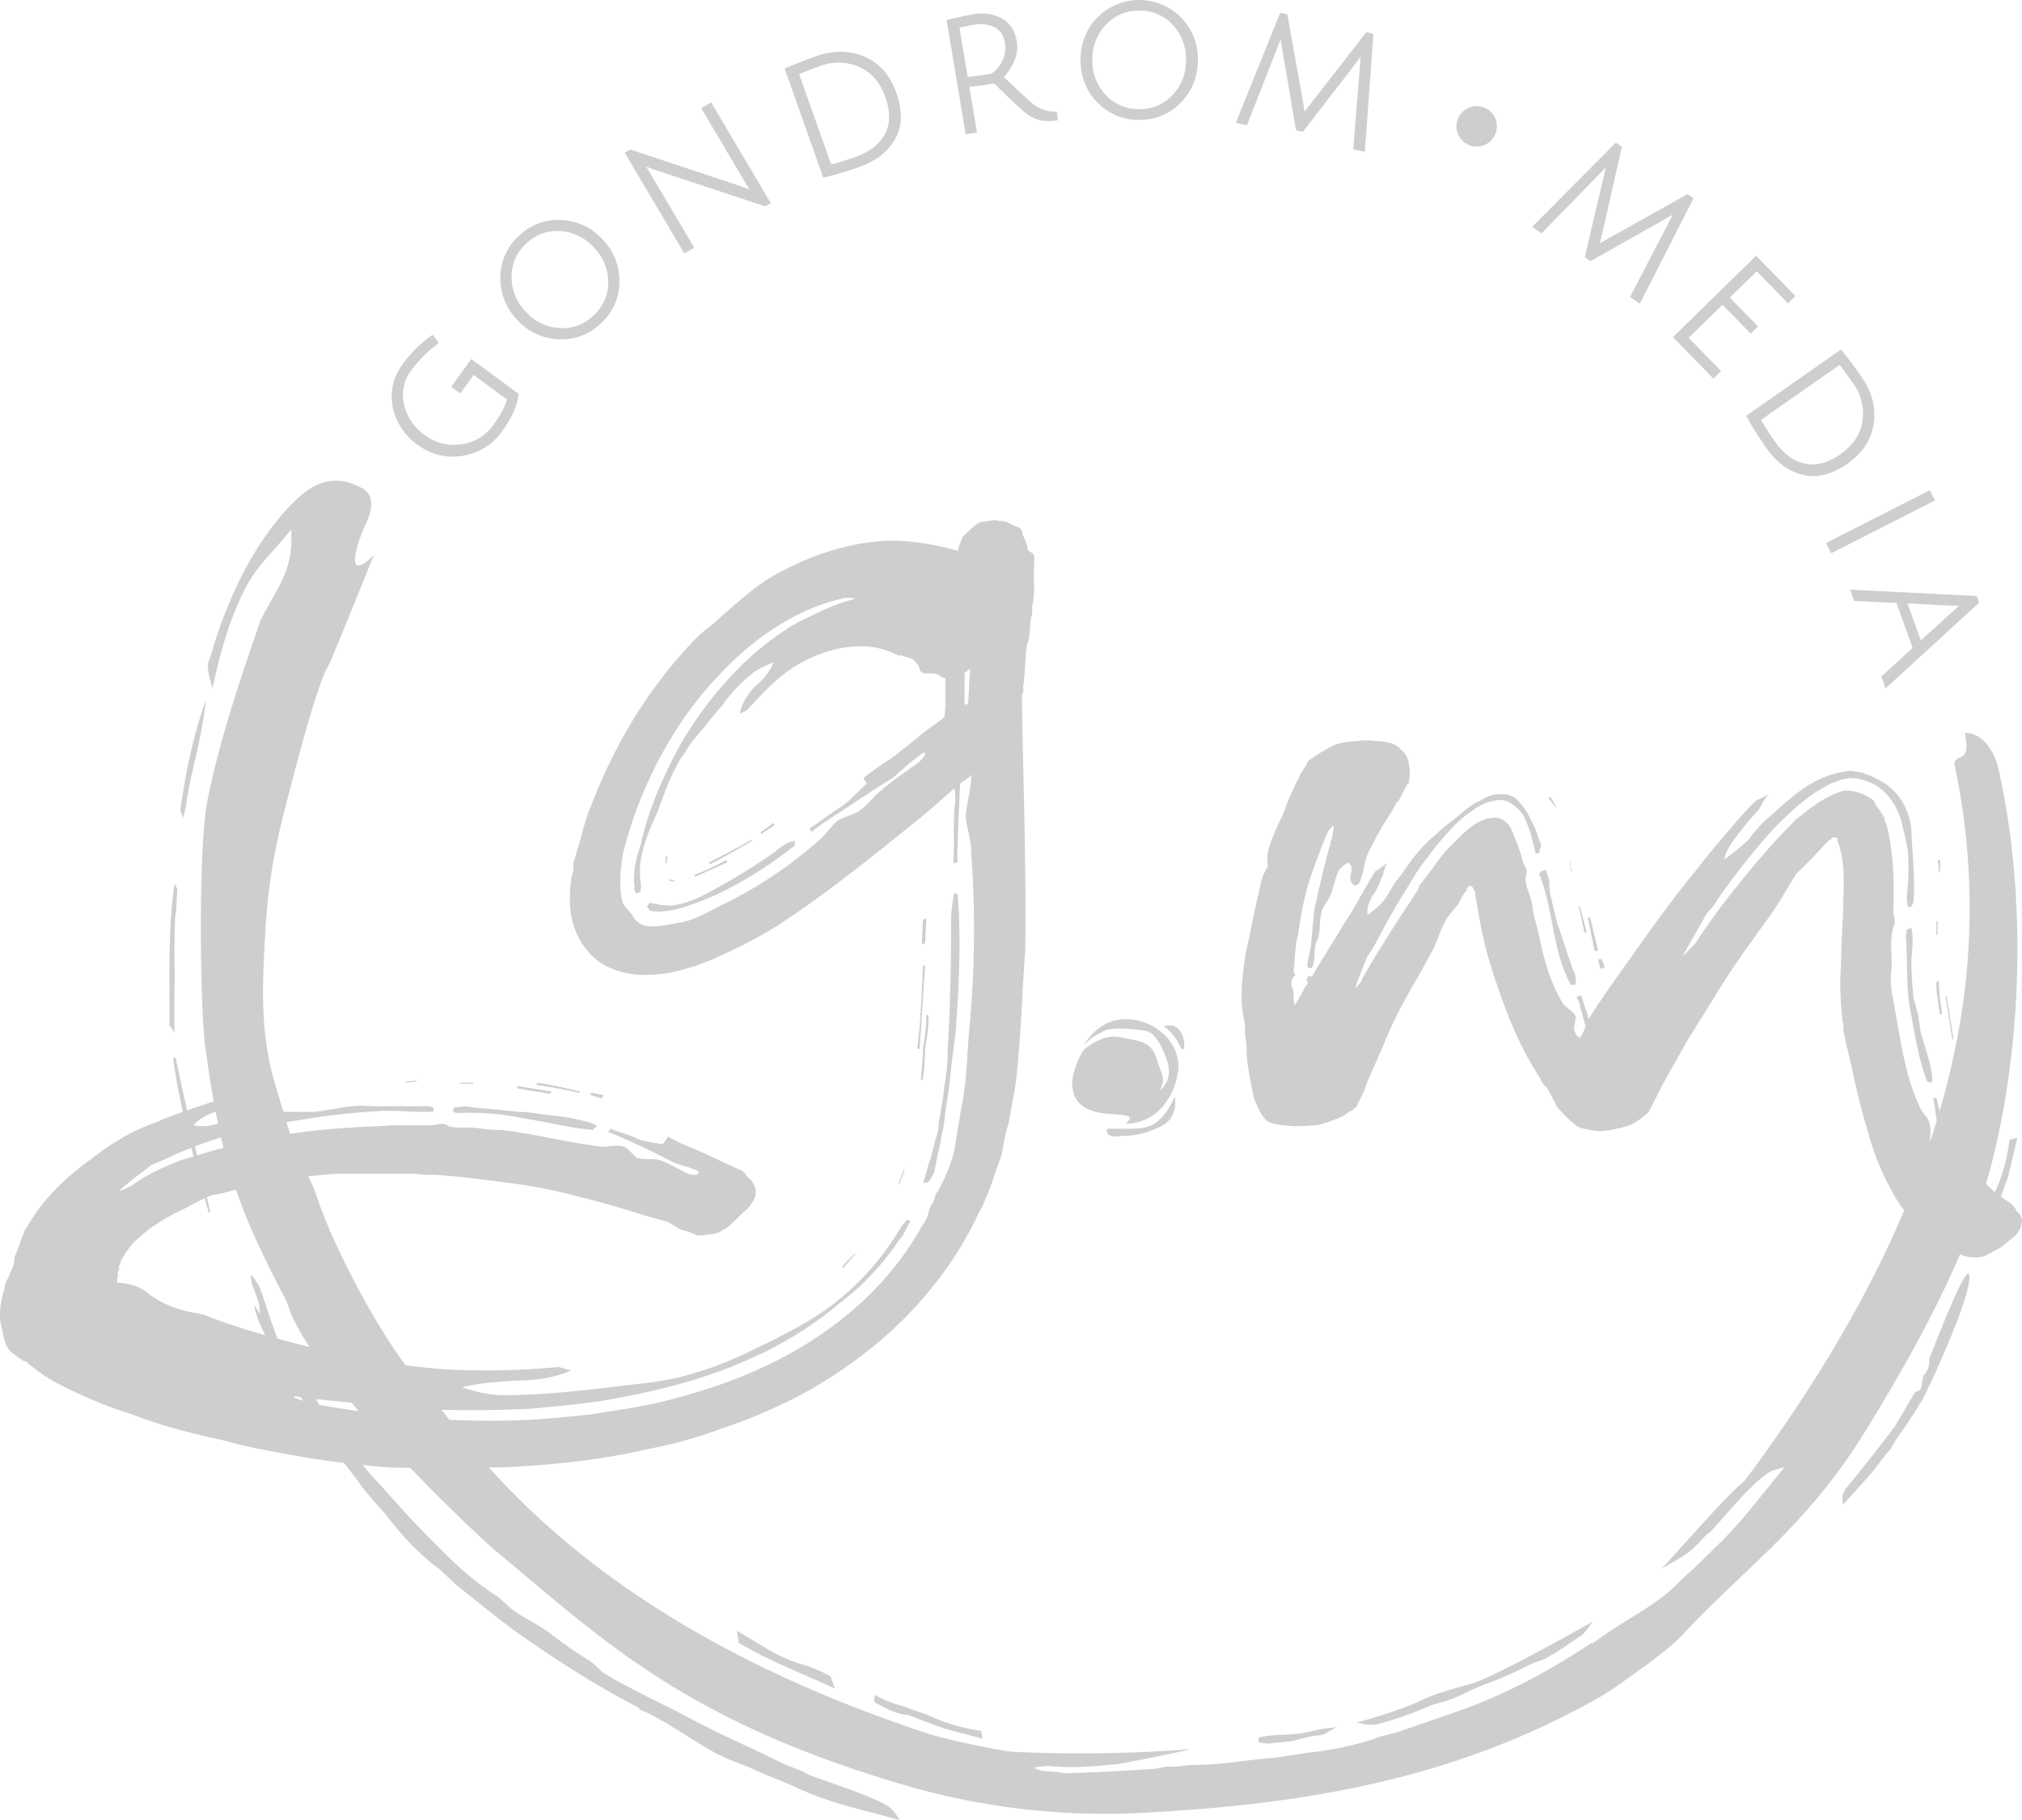 <svg xmlns="http://www.w3.org/2000/svg" xmlns:xlink="http://www.w3.org/1999/xlink" width="881.3" height="793.171" viewBox="0 0 881.3 793.171"><defs><clipPath id="a"><rect width="881.3" height="793.171" fill="#080808"></rect></clipPath></defs><g opacity="0.2" style="isolation:isolate"><g transform="translate(0 0)" clip-path="url(#a)"><path d="M15.45,92.639c2.419-14.849,6.641-27.073,8.357-43.558C18.77,62.593,15.145,79.357,12.633,97.122l1.405,3.264c.5-3.557,1.306-4.838,1.412-7.748" transform="translate(65.92 256.108)" fill="#080808"></path><path d="M11.895,123.571l2.214,3.184c-.286-9.259-.106-16.957.081-24.661-.286-9.259-.1-16.963.087-24.655,1.057-6.89.479-6.989,1.132-13.126l-1.343-2.369c-2.767,19.916-2.089,36.973-2.17,61.627" transform="translate(61.97 323.228)" fill="#080808"></path><path d="M73.3,123.554a45.981,45.981,0,0,1-11.758-4.769l-.274,3.1c4.95,2.736,9.893,5.484,14.675,5.634l15.645,5.926,16.982,4.427-.7-3.389a81.53,81.53,0,0,1-23.343-6.952Z" transform="translate(319.727 619.829)" fill="#080808"></path><path d="M65.005,122.257,51.655,114.3l.8,5.26c13.593,8.1,28.64,13.692,41.947,19.966l-1.977-5.366a58.318,58.318,0,0,0-12.853-5.366,67.345,67.345,0,0,1-14.569-6.535" transform="translate(269.54 596.415)" fill="#080808"></path><path d="M167.1,126.3c.062,3.351-.815,5.814-2.63,7.368l-.839,4.465c.025,1.343-.883,2.456-2.717,2.674l-8.935,15.166c-7.194,9.588-14.4,18.5-21.614,27.409-.883,1.791-1.785,2.9-.8,6.485L140.4,177.834c3.613-3.787,6.293-8.469,9.905-12.256,2.668-5.354,6.286-9.141,8.96-13.823,1.8-2.226,2.686-4.682,4.483-6.915l1.778-3.563c.9-1.119.883-2.456,1.778-3.575,0,0,15.937-33.994,17.106-45.187,1.53-14.693-13.792,24.63-17.311,33.783" transform="translate(673.844 465.78)" fill="#080808"></path><path d="M105.629,158a157.64,157.64,0,0,0,21.44-7.636c2.587-1.076,6.318-1.673,10.167-3.227s10.235-4.912,14.917-6.572a146,146,0,0,0,16.64-7.263c3.557-1.984,6.772-2.549,8.649-3.575,6.075-3.32,9.719-6.075,14.911-9.539,2.6-1.735,4.073-4.116,5.578-6.535-5.59,3.4-43.471,24.474-52.891,27.111-3.756,1.051-16.447,4.4-21.857,7.288-4.353,2.077-13.742,5.758-28.106,9.576,3.233.479,5.416,1.729,10.552.373" transform="translate(496.119 593.065)" fill="#080808"></path><path d="M96.083,127.734c8.04-.473,7.232-.8,14.793-2.6,8.158-1.107,4.384-.386,11.1-3.861.162-.081.255-.137.423-.224-9.451,1.1-6.641.914-15.309,2.692-9.451,1.107-10.222.075-18.89,1.853l.149,1.853.012.118a15.352,15.352,0,0,0,7.723.168" transform="translate(460.224 631.648)" fill="#080808"></path><path d="M60,67.385c.591.044,1.175.062,1.753.062a24.4,24.4,0,0,0,16.826-6.678A24.447,24.447,0,0,0,86.965,42.91a25.736,25.736,0,0,0-7.02-18.66,25.719,25.719,0,0,0-17.9-8.78,24.527,24.527,0,0,0-18.586,6.622,24.43,24.43,0,0,0-8.376,17.846,25.727,25.727,0,0,0,7.02,18.66A25.689,25.689,0,0,0,60,67.385M46.6,25.494A19.1,19.1,0,0,1,59.78,20.208c.585,0,1.181.025,1.778.075A21.689,21.689,0,0,1,76.121,27.72,21.525,21.525,0,0,1,82.09,42.9a19.168,19.168,0,0,1-6.641,14.364,19.226,19.226,0,0,1-14.961,5.248,21.469,21.469,0,0,1-14.563-7.375,21.685,21.685,0,0,1-5.969-15.234A19.211,19.211,0,0,1,46.6,25.494" transform="translate(183.011 80.437)" fill="#080808"></path><path d="M69.774,73.023l4.309-2.537L55.653,39.365c-1.032-1.753-1.872-3.14-2.525-4.179l4.054,1.474L105.068,52.5l2.375-1.418L81.452,7.174l-4.3,2.556L95.685,41.044c.982,1.66,1.816,3.022,2.481,4.085l-.143-.056c-1.523-.616-3.146-1.194-4.807-1.735L46.494,27.818l-.323-.112-2.382,1.418L69.4,72.377Z" transform="translate(228.494 37.434)" fill="#080808"></path><path d="M71.851,58.543l.665-.174c5.31-1.343,10.421-2.885,15.191-4.577C94.8,51.28,99.988,47.214,103.128,41.7c3.159-5.553,3.364-12.293.616-20.041S96.294,8.562,89.778,5.776C83.267,3.009,76.266,2.91,68.984,5.5c-5.173,1.834-9.663,3.588-13.344,5.211l-.64.28,16.621,46.9ZM70.52,9.849a22.323,22.323,0,0,1,16.926.386c5.329,2.332,9.178,6.753,11.441,13.133s2.183,11.839-.224,16.217c-2.419,4.4-6.641,7.7-12.529,9.787-4.384,1.555-8.034,2.686-10.869,3.37L61.318,13.375c2.238-.964,5.329-2.145,9.2-3.526" transform="translate(286.994 18.922)" fill="#080808"></path><path d="M79.6,52.744,76.275,32.9c3.6-.379,7.238-.877,10.826-1.474,6.964,6.89,11.541,11.186,13.611,12.778a17.393,17.393,0,0,0,6.131,3.2,19.209,19.209,0,0,0,7.306.112l.734-.112-.5-3.762-.7.031a15.027,15.027,0,0,1-9.607-3.289c-1.617-1.287-5.907-5.236-12.753-11.74a25.539,25.539,0,0,0,4.359-6.672,15.188,15.188,0,0,0,1.237-9.01C96.154,8.347,93.947,5,90.371,3.036A18.726,18.726,0,0,0,77.917,1.3c-2.991.5-6.653,1.293-10.894,2.363l-.672.168,8.314,49.745ZM78.215,5.853a14.175,14.175,0,0,1,9.1,1.094c2.45,1.293,3.9,3.495,4.44,6.716A12.954,12.954,0,0,1,90,22.76c-1.691,2.761-3.407,4.3-5.111,4.577h-.006c-2.8.473-5.932.889-9.321,1.237L71.972,7.147c2.438-.578,4.489-1,6.243-1.293" transform="translate(346.224 4.954)" fill="#080808"></path><path d="M100.94,52.24h.41a24.348,24.348,0,0,0,17.9-7.337,25.693,25.693,0,0,0,7.6-18.424,25.718,25.718,0,0,0-7.089-18.636,25.636,25.636,0,0,0-36.413-.5,25.75,25.75,0,0,0-7.6,18.43,25.759,25.759,0,0,0,7.089,18.636A24.5,24.5,0,0,0,100.94,52.24M86.931,10.629a19.2,19.2,0,0,1,14.364-5.994h.33a19.1,19.1,0,0,1,14.488,6.4A21.735,21.735,0,0,1,121.69,26.4,21.566,21.566,0,0,1,115.7,41.576a19.1,19.1,0,0,1-14.326,5.969h-.33a19.3,19.3,0,0,1-14.532-6.367A21.521,21.521,0,0,1,80.9,25.844a21.4,21.4,0,0,1,6.032-15.216" transform="translate(395.225 -0.002)" fill="#080808"></path><path d="M105.437,14.288c.205-.479.435-1.07.69-1.778.106.715.224,1.387.348,2.015l6.3,37.1.081.5,2.966.672,23.716-30.711,1.5-2.027c-.062.6-.124,1.287-.186,2.046l-3.041,38.3,5.049,1.144,3.706-51.479-3.1-.7-24.947,32.11q-1.147,1.427-1.94,2.518c-.112-.74-.267-1.741-.485-3.1L109.062,1.6,105.953.894,86.963,48.015l-.336.827,4.831,1.088Z" transform="translate(452.026 4.665)" fill="#080808"></path><path d="M107.348,24.267a8.443,8.443,0,0,0,6.7.2,8.607,8.607,0,0,0,4.856-4.682,8.485,8.485,0,0,0,.224-6.709,8.384,8.384,0,0,0-4.6-4.838,8.552,8.552,0,0,0-6.74-.2,8.386,8.386,0,0,0-4.887,4.614,8.422,8.422,0,0,0-.211,6.728,8.51,8.51,0,0,0,4.657,4.887" transform="translate(532.716 38.828)" fill="#080808"></path><path d="M138.182,22.136c.367-.361.8-.808,1.312-1.356-.18.69-.33,1.349-.46,1.977L130.41,59.394l-.118.5,2.469,1.76,33.789-19.065,2.164-1.281c-.286.535-.609,1.138-.958,1.816l-17.7,34.1,4.2,3.01,23.144-45.4.292-.578-2.574-1.847-35.48,19.867c-1.069.578-2,1.1-2.767,1.567.186-.728.435-1.71.765-3.053l8.705-38.44.112-.485L143.853,10,108.031,46.019l-.628.634,4.023,2.879Z" transform="translate(560.437 52.17)" fill="#080808"></path><path d="M134.9,71.441l3.358-3.283L124.122,53.67l14.749-14.407,12.293,12.579,3.19-3.122L142.067,36.135l11.715-11.447,13.624,13.941,3.246-3.171L153.54,17.928,117.264,53.378Z" transform="translate(611.89 93.551)" fill="#080808"></path><path d="M122.738,54.027c2.7,4.726,5.54,9.234,8.457,13.406,4.322,6.175,9.632,10.092,15.775,11.634a18.759,18.759,0,0,0,4.664.585c4.788,0,9.756-1.785,14.824-5.335,6.734-4.713,10.627-10.664,11.566-17.7.939-7.008-.833-13.773-5.267-20.109-3.115-4.446-6-8.3-8.581-11.466l-.441-.547L122.4,53.43Zm40.374-22.808c1.486,1.841,3.408,4.446,5.857,7.934a22.4,22.4,0,0,1,4.147,16.416c-.833,5.752-4.067,10.645-9.613,14.532s-10.832,5.267-15.682,4.11c-4.9-1.163-9.2-4.353-12.778-9.464-2.655-3.793-4.719-7.014-6.15-9.582Z" transform="translate(638.671 127.827)" fill="#080808"></path><path d="M127.994,57.344l2.263,4.458,45.212-22.994-2.263-4.446L128.666,57Z" transform="translate(667.883 179.305)" fill="#080808"></path><path d="M131.439,46.23l18.443.871,7.045,19.593L143.284,79.179l1.859,5.173,40.405-37.066.373-.336-1.032-2.867-55.2-2.755Zm41.841,2.015c1.138.037,2.469.05,3.973.037-.8.7-1.822,1.61-3.072,2.736l-13.674,12.43-5.8-16.123Z" transform="translate(676.706 215.663)" fill="#080808"></path><path d="M38.692,71.379A25.356,25.356,0,0,0,54.02,76.614a27.021,27.021,0,0,0,4.2-.336A25.784,25.784,0,0,0,75.485,65.646c4.353-5.895,6.765-11.286,7.169-16.03l.031-.423L66.1,36.955l-.473-.348-1.461-1.076-.012.012-2.015-1.455-8.73,12.094,3.967,2.86,5.8-8.028L77.686,51.723c-.883,3.2-2.96,7.039-6.187,11.416a20.112,20.112,0,0,1-13.748,8.077,20.894,20.894,0,0,1-15.987-4.06A22.126,22.126,0,0,1,32.8,53.67a17.56,17.56,0,0,1,3.109-14.581A54.775,54.775,0,0,1,47.379,27.566l.6-.448-2.655-3.662-.609.435A55.242,55.242,0,0,0,32.462,35.973c-4.315,5.851-5.851,12.194-4.564,18.853A26.333,26.333,0,0,0,38.692,71.379" transform="translate(143.273 122.395)" fill="#080808"></path><path d="M65.411,85.883a14.307,14.307,0,0,1,.982-4.409q-.737,2.211-1.474,4.409l-1.959,4.9h.491Z" transform="translate(328.535 425.137)" fill="#080808"></path><path d="M64.616,75.643l1.467-.491.491-10.776-1.467.491Z" transform="translate(337.172 335.92)" fill="#080808"></path><path d="M67.851,58.861c-6.367,3.917-12.741,6.859-18.126,9.8v.976C55.607,66.7,61.483,63.27,68.342,59.352Z" transform="translate(259.469 307.141)" fill="#080808"></path><path d="M78.417,62.564C76.95,68.44,76.95,73.831,76.95,79.222c0,17.143-.491,34.784-1.474,52.418a79.575,79.575,0,0,1-1.467,15.191c-.491,5.391-1.474,10.782-2.45,16.167a19.731,19.731,0,0,1-1.467,7.35c-.5,2.45-1.474,5.391-1.959,7.841-1.474,3.432-1.965,7.35-3.439,10.776h1.965c0-.485.491-.485.976-.976.5-.982,1.474-2.45,1.959-3.432l1.474-7.835c.491-2.45,1.467-4.9,1.467-7.35l.982-3.924.491-3.426.982-7.841c.976-4.9,1.467-10.291,1.959-15.191l1.959-15.185c1.467-20.091,2.45-40.175.976-59.774.491-.485-.491-.976-1.467-1.467" transform="translate(337.578 326.463)" fill="#080808"></path><path d="M65.514,85.36c0,4.409-.491,9.309-.976,14.208l.976-.491A128.754,128.754,0,0,0,66.5,85.36a73.483,73.483,0,0,0,1.467-14.208h-.982A73.487,73.487,0,0,1,65.514,85.36" transform="translate(336.764 371.276)" fill="#080808"></path><path d="M65.283,103.943c.976-12.25,1.467-24.5,2.45-36.258h-.982c-.491,12.25-.976,24.008-2.45,36.258Z" transform="translate(335.527 353.185)" fill="#080808"></path><path d="M47.633,60.043h-.982v2.941h.491a7.259,7.259,0,0,1,.491-2.941" transform="translate(243.428 313.309)" fill="#080808"></path><path d="M37.59,76.856c6.367.982,12.25,1.959,18.623,3.432L56.7,79.8c-5.882-1.474-12.25-2.941-18.617-3.917Z" transform="translate(196.147 395.947)" fill="#080808"></path><path d="M59.022,94.145l.491.491c1.959-2.45,3.917-4.409,5.876-6.859a39.038,39.038,0,0,0-6.367,6.367" transform="translate(307.981 458.032)" fill="#080808"></path><path d="M28.451,76.7l4.409-.491.491-.491-4.9.491Z" transform="translate(148.457 395.122)" fill="#080808"></path><path d="M58.74,57.679,53.349,61.6v.982l5.882-3.917Z" transform="translate(278.377 300.972)" fill="#080808"></path><path d="M62.423,60.279A110.97,110.97,0,0,1,48.7,66.646v.982c4.415-1.959,8.823-3.924,14.215-6.367Z" transform="translate(254.12 314.54)" fill="#080808"></path><path d="M49.338,62.109a2.937,2.937,0,0,1-1.959-.491l-.491.491a4.408,4.408,0,0,0,2.45.491Z" transform="translate(244.665 321.527)" fill="#080808"></path><path d="M73.134,80.988a62.766,62.766,0,0,1-8.326,3.917,35.535,35.535,0,0,1-6.859,1.959c-2.45.491-4.415,0-6.859,0-.982-.485-2.45-.485-4.415-.976-.976.976-.976,1.467-.976,1.467-.491.491-.491.491,0,.491.491.491.491.976.976,1.467,4.415.982,9.8,0,14.7-1.467A136.629,136.629,0,0,0,77.543,81.48,179.169,179.169,0,0,0,109.883,60.9V58.939c-3.924.491-6.367,2.941-8.823,4.9A284.472,284.472,0,0,1,73.134,80.988" transform="translate(236.544 307.548)" fill="#080808"></path><path d="M47.249,77.566l-5.391-.976-.485.976,4.9,1.474Z" transform="translate(215.887 399.649)" fill="#080808"></path><path d="M73.9,81.452c-4.409-.491-8.817-1.467-13.226-1.467l-14.7-1.474a48.177,48.177,0,0,1-8.332-.976c-1.467,0-3.426.491-5.385.491l-.5,1.467c0,.491,0,.491.5.491a1.786,1.786,0,0,0,1.467.491,115.055,115.055,0,0,1,29.393,2.45c9.8,1.467,18.623,3.917,29.4,4.894a13.841,13.841,0,0,1,1.959-1.467c-1.959-1.959-4.9-1.959-7.835-2.941A100.2,100.2,0,0,0,73.9,81.452" transform="translate(165.721 404.583)" fill="#080808"></path><path d="M38.115,75.88H32.724l-.491.491h5.882Z" transform="translate(168.19 395.947)" fill="#080808"></path><path d="M51.436,78.566c-5.391-.982-9.793-1.474-15.185-2.45v.976c4.409.982,9.793,1.474,14.208,2.45Z" transform="translate(189.16 397.179)" fill="#080808"></path><path d="M139.337,88.935l.5-.4-2.972-18.723h-.491Z" transform="translate(711.595 364.266)" fill="#080808"></path><path d="M135.734,64.572v6.106l.5-.41v-5.7Z" transform="translate(708.27 336.942)" fill="#080808"></path><path d="M136.8,65.544c0-1.629.491-3.662,0-5.292l-.989.4a16.346,16.346,0,0,1,.5,4.887Z" transform="translate(708.687 314.399)" fill="#080808"></path><path d="M135.569,100.846c1.977,10.583,3.457,21.16,7.418,31.339a9.256,9.256,0,0,1,1.977.4c.5-3.252-.485-6.106-.982-8.954L140.021,110.2l-.995-6.914-.989-3.662a10.837,10.837,0,0,0-.982-3.258c-.5-5.292-.995-10.583-.995-16.279,0-2.848.5-6.106.5-8.954a25.347,25.347,0,0,0-.5-6.106,4.428,4.428,0,0,1-1.486.41c0,.4-.491.4-.989.815.5.4.5,1.219,0,2.033.989,10.987,0,22.385,1.984,32.558" transform="translate(697.056 339.331)" fill="#080808"></path><path d="M136.231,76.086l.989,7.325.989-.4-.989-6.921c0-2.437-.5-4.881-.5-7.325l-.989.41a30.555,30.555,0,0,0,.5,6.915" transform="translate(708.27 358.8)" fill="#080808"></path><path d="M110.028,60.252c0,2.444.5,3.662.5,4.887h.491c-.491-1.225-.491-2.444-.989-4.887" transform="translate(574.134 314.399)" fill="#080808"></path><path d="M114.99,70.853,113.5,67.19l-1.486.41.989,4.067Z" transform="translate(584.515 350.603)" fill="#080808"></path><path d="M111.979,59.94c-.989-1.219-1.486-2.848-2.475-4.073l-.989.41c1.486,1.219,1.977,2.848,3.463,4.067Z" transform="translate(566.244 291.518)" fill="#080808"></path><path d="M879.141,352.3a10.27,10.27,0,0,0-3.955-4.471c-1.107-.7-2.083-1.411-3.078-2.12l3.2-8.9L879.3,320.1l-3.451.8a76.431,76.431,0,0,1-6.305,22.851,40.764,40.764,0,0,1-3.93-3.625c.728-2.431,1.418-4.85,2.046-7.263,13.649-52.35,15.912-117.186,3.5-173.136-1.368-6.181-5.776-16.1-14.824-16.1,1.853,8.506.031,9.874-2.419,10.9-1.635.678-2.27,1.822-2.064,2.767a300.317,300.317,0,0,1,.087,125l-.012.006.006.031c-1.828,8.817-4.042,17.547-6.554,26.2-.423-1.959-.9-3.917-1.374-5.882l-1.48.41a22.814,22.814,0,0,1,.989,5.7c.205,1.3.448,2.568.678,3.849q-1.4,4.608-2.91,9.184c-.218-2.531.572-5.4-.242-7.741-.5-2.848-3.464-4.881-4.452-7.729-5.938-12.616-7.922-26.862-10.39-40.7-.995-5.7-2.481-11.391-1.984-17.5.989-6.51-.989-12.616.989-19.941,1.486-2.444,0-4.887,0-7.331.5-13.021,0-25.637-2.966-37.439a6.526,6.526,0,0,1-.989-2.848q-.746-1.222-1.486-2.444c-.989-1.629-2.475-3.252-2.972-4.881a20.011,20.011,0,0,0-12.865-4.477c-4.949,1.219-9.9,4.067-14.351,7.325-1.984,1.219-3.961,3.252-6.429,4.881-1.486,1.629-3.967,4.073-5.945,6.106-6.927,7.325-13.854,15.464-20.29,23.6a295.322,295.322,0,0,0-17.815,24.418c-1.977,2.04-3.464,3.662-4.95,5.292h-.491q5.2-9.159,10.39-18.312a27.3,27.3,0,0,0,4.452-5.7,304.344,304.344,0,0,1,25.239-31.75c4.95-4.881,9.9-9.762,16.335-14.246,1.486-1.219,3.463-2.033,4.452-2.848l2.966-1.623a9.441,9.441,0,0,1,2.481-.815,17.687,17.687,0,0,1,2.966-1.225l2.475-.4c.989-.41,1.977,0,2.966,0a6.441,6.441,0,0,1,2.475.4c7.922,1.629,12.865,6.921,15.838,13.027a34.2,34.2,0,0,1,2.972,9.358,67.977,67.977,0,0,1,1.977,9.769,114.093,114.093,0,0,1-.491,18.312,20.847,20.847,0,0,0,.491,5.292l1.486-.4a6.6,6.6,0,0,0,.989-2.848c.5-9.769-.5-19.133-.989-28.9,0-8.55-4.95-19.133-14.849-23.61l-1.486-.815-1.48-.808a13.282,13.282,0,0,1-3.47-1.225c-1.48-.4-2.966-.4-4.452-.815h-1.977l-1.977.41c-8.91,1.219-17.323,6.51-24.257,12.617-3.463,2.848-6.429,5.7-9.4,8.139a56.9,56.9,0,0,0-7.424,8.544,104.764,104.764,0,0,1-10.888,8.954c.989-4.881,4.452-8.954,7.916-13.431a74.461,74.461,0,0,1,5.938-6.915,16.013,16.013,0,0,0,2.481-3.662,5.293,5.293,0,0,1,1.48-2.04c0-.815.989-1.629,1.486-2.444-3.464,2.04-4.452,2.04-5.938,3.258-4.95,4.887-8.911,9.769-12.871,14.246-3.955,4.881-8.407,9.769-11.87,14.65-9.9,11.8-18.312,23.6-26.725,35.412-6.927,9.762-14.351,19.935-20.787,30.114v.41a2.639,2.639,0,0,1-.5-1.629c-.982-2.854-1.977-5.7-2.966-8.96l-1.977.815c.491,1.225,1.48,2.444,1.48,4.073.995,2.848,1.486,5.7,2.481,8.544a18.265,18.265,0,0,1-2.481,5.292c-.989-.808-1.977-1.219-1.977-2.437-1.486-2.04.5-4.881,0-7.325-.989-2.039-3.961-3.258-5.441-5.292-5.447-8.954-8.413-19.537-10.4-29.71-.989-4.477-2.469-8.55-2.966-13.027-.5-4.881-3.961-8.954-2.475-13.835.491-2.033-.995-3.258-1.486-4.881a66.408,66.408,0,0,0-3.955-11.4,18.416,18.416,0,0,0-2.481-5.292c-1.486-1.225-2.966-2.848-5.932-2.848-4.458,0-8.413,2.438-11.385,4.881-3.464,2.848-5.938,5.7-8.9,8.55a66.433,66.433,0,0,0-6.933,8.954,43.016,43.016,0,0,0-3.463,4.471l-1.977,2.444-.989,2.444c-8.413,12.616-16.832,25.643-24.251,38.664,0,1.219-1.977,2.848-2.972,4.073,1.486-4.887,3.464-9.364,5.447-14.246a43.008,43.008,0,0,0,2.966-4.477c4.458-8.55,8.911-16.689,14.351-25.233,2.475-4.073,4.95-8.55,8.413-12.616a116.857,116.857,0,0,1,10.39-12.616,44.905,44.905,0,0,1,9.9-8.55,21.15,21.15,0,0,1,12.374-4.477,10.564,10.564,0,0,1,5.447,2.444,17.039,17.039,0,0,1,3.955,4.067,53.147,53.147,0,0,1,4.458,13.027,15.253,15.253,0,0,1,.982,4.067l1.984-.815c-.5-.815,0-2.033.5-2.848-1.486-4.067-2.481-7.729-4.458-10.987a29.82,29.82,0,0,0-6.436-9.358,9.106,9.106,0,0,0-5.932-2.04h-2.481c-.982,0-1.977.41-2.469.41a22.956,22.956,0,0,0-4.95,2.444c-3.955,1.629-6.436,4.067-8.9,6.1-3.47,2.848-6.933,5.292-9.9,8.146a67.571,67.571,0,0,0-12.871,14.239c-.989,1.225-1.977,2.854-2.966,4.073l-2.475,3.252-3.961,6.517a30.885,30.885,0,0,1-7.916,7.325c-.5-3.258.989-6.921,3.464-10.173a28.816,28.816,0,0,0,2.475-5.7,5.175,5.175,0,0,0,.989-2.848v-.4a1.338,1.338,0,0,0,.5-1.225c.491-.815.491-1.219.989-2.033-1.486.815-1.983,1.629-2.972,2.033l-.989.815a1.839,1.839,0,0,1-.989.41c-4.95,7.729-8.413,15.054-13.363,22.379-4.452,7.735-9.893,15.875-14.351,23.61h-1.486l-.491.4c0,.41,0,.41-.5.815a3.108,3.108,0,0,1,.5,2.033c0,.41-.995.815-.995,1.225-.982,2.444-2.966,5.285-4.446,8.139-.5-1.629-.995-2.854-.5-4.483,0-2.842-2.475-4.881,0-8.133,1.48-.815-.5-1.629,0-2.854.5-5.285.5-10.577,1.977-15.869a141.745,141.745,0,0,1,4.95-23.61c2.475-6.915,4.95-13.835,7.916-20.75.5-.815,1.486-1.629,1.977-2.444h.5a19.513,19.513,0,0,1-1.486,7.325c.491.815-.5,1.629-.5,2.444-2.475,8.954-4.452,17.908-6.429,26.856q-.755,7.937-1.486,15.875-.746,3.666-1.486,7.325c0,.815,0,1.629.491,2.033h1.486c0-.4.491-.808.491-1.219.995-3.662,0-7.325,1.984-11.4,1.486-3.656.5-6.914,1.486-10.577,0-1.629.989-3.258,1.984-4.881,3.463-4.483,3.463-9.364,5.441-13.841.491-1.219,2.469-2.848,4.452-4.067,3.961,3.252-1.983,6.915,2.966,10.173,1.486-.815,1.977-1.225,1.977-1.629,1.486-3.662,1.984-7.325,2.972-10.987,1.977-4.477,4.458-8.954,6.927-13.431a118.9,118.9,0,0,0,6.436-10.583h.5c.491-1.219,2.475-4.881,3.955-7.729.995-.41.995-.815.5-1.225.989-2.437.5-5.7,0-8.544a8.775,8.775,0,0,0-3.463-5.292c-.5-1.219-2.972-2.444-4.458-2.848a23.054,23.054,0,0,0-6.43-.815,25.542,25.542,0,0,0-7.916,0,32.75,32.75,0,0,0-8.413,1.219c-3.464.815-11.876,6.51-12.871,7.325-.989,2.033-2.469,4.073-3.464,5.7-.989,2.437-2.469,4.881-3.463,7.325a79.973,79.973,0,0,0-3.955,9.769c-2.481,5.285-4.95,10.173-6.436,15.464-.989,2.848-.5,5.292-.5,8.139a22.845,22.845,0,0,0-2.475,4.881c-1.977,8.55-3.955,17.093-5.441,25.233l-1.486,6.51-.989,6.517a107.647,107.647,0,0,0-.989,12.61,52.465,52.465,0,0,0,1.48,12.623,38.322,38.322,0,0,0,.5,7.729c.5,4.073,0,4.477.5,8.55s2.475,14.239,2.966,16.279c.989,2.033,2.972,8.139,6.436,10.173,4.452,1.629,6.436,1.219,8.9,1.629s9.408,0,12.871-.41c2.972-.815,8.9-2.848,10.882-4.067,1.486-1.219,6.436-3.662,5.944-4.881a55.493,55.493,0,0,0,4.452-10.179l5.441-12.206c2.475-5.7,4.452-10.994,7.424-16.689,4.452-8.954,9.9-17.5,14.351-26.047,2.972-4.881,3.961-9.762,6.436-14.246.989-2.437,3.463-4.881,5.441-7.325.995-1.623,1.977-3.662,2.972-5.292.491-.4,0-.4,0-.4l.989-.4V211.9c0-.41.989-1.225,1.48-1.629a1.443,1.443,0,0,1,1.486,1.219l.5.815.5.41a.493.493,0,0,0,0,.808v1.225l.983,5.292a171.7,171.7,0,0,0,7.43,30.525c4.95,15.054,10.882,30.114,19.792,43.545a8.339,8.339,0,0,0,2.966,4.067c1.984,3.662,3.961,7.735,4.458,8.55.989,1.219,6.927,7.729,9.893,8.954,3.463.815,7.424,2.033,11.876,1.219a68.342,68.342,0,0,0,10.4-2.444s6.927-4.067,7.916-6.1c2.475-4.477,4.458-8.954,6.927-13.431l9.408-16.689c4.452-7.325,8.9-14.246,13.356-21.564,6.933-11.4,15.34-22.8,23.262-33.783,3.955-5.7,7.418-11.8,10.888-17.5,2.475-2.848,5.938-5.7,8.407-8.544,1.984-2.04,3.47-3.662,4.95-5.292l1.486-1.219.5-.41c.5-.4.5-.4.989-.815a2.065,2.065,0,0,1,1.486.41h.491v1.219c2.481,6.51,2.972,15.464,2.481,24.418,0,9.364-.995,19.127-.995,29.306a118.034,118.034,0,0,0,.5,22.789,7.442,7.442,0,0,0,.5,3.258v2.438l.989,5.292,2.475,10.173c1.977,9.769,4.452,19.948,7.418,29.716a115.593,115.593,0,0,0,12.865,29.71,28.964,28.964,0,0,0,2.817,3.781c-17.236,40.716-41.077,79.411-68.131,115.979a23.245,23.245,0,0,1-3.5,3.787c-6.287,5.379-18.2,19.046-34.038,36.376,4.521-2.612,9.414-5.08,13.151-8.283,1.579-1.349,4.483-4.545,5.609-5.745s2.027-1.5,2.605-2.139c5.515-6.075,12.131-13.947,17.367-19a52.908,52.908,0,0,1,6.5-5.708c2.742-2.071,5.167-2.406,8.3-3.308-2.68,3.184-5.043,6.218-7.654,9.414-7.145,8.724-12.672,16.012-21.347,24.387-3.271,3.159-8.948,8.973-13.288,12.791s-6.684,6.921-12.374,11.062c-8.04,5.845-19.9,12.274-28.616,18.859-.728.553-.336-.236-1.965.827-15.819,10.341-31.2,19.015-49.776,26.309-9.4,3.694-21.825,7.661-32.514,11.466-1.014.361-7.375,2-8.768,2.363s-2.581.964-3.352,1.213A137.155,137.155,0,0,1,573.9,587.6c-7.431.877-14.109,2.245-20.675,2.873s-11.733,1.225-17.734,1.959-10.838.889-16.913,1.07c-1.53.043-4.589.479-6.206.64s-1.841-.149-3.544-.025-3.544.777-5.683.964c-6.946.591-38.285,2.195-39.46,1.89-4.017-1.038-9.762-.162-12.822-2.313-.41-.286,5.478-.945,6.5-.833,10.552,1.132,18.4.187,29.231-.727.964-.081,6.025-1.125,7.163-1.337,8.631-1.586,18.119-3.607,25.681-5.273a627.688,627.688,0,0,1-78.839,1.132c-1.449-.062-25.413-4.353-36.363-7.965-105.695-34.834-160.893-82.19-191.218-115.992A79.453,79.453,0,0,0,221,463.6c19.593-.982,40.175-2.941,61.242-7.841a193.348,193.348,0,0,0,31.849-8.817,234.087,234.087,0,0,0,32.825-13.723c21.558-11.267,43.6-27.925,59.768-48.5a152.788,152.788,0,0,0,20.091-32.334c1.959-2.941,2.45-5.391,3.924-8.332l1.467-3.917c.491-1.467.976-2.941,1.467-4.409l2.941-8.332,1.467-7.841c.491-1.959.982-3.917,1.474-5.385l.976-5.391c.491-3.426,1.474-7.35,1.959-10.776.983-6.858,1.474-13.717,1.965-20.091.976-13.717,1.467-26.458,2.444-39.684.491-37.725-.976-74.468-1.467-111.216a4.007,4.007,0,0,0,.491-3.426c.976-4.409.976-17.149,1.959-19.108s.982-6.865,1.467-10.782a9.509,9.509,0,0,0,.491-4.9c.491-.976.982-6.367.982-9.8-.491-3.426,0-5.385,0-10.285.485-4.9-2.45-2.941-2.941-5.391,0-2.45-2.45-5.876-2.45-7.841-.976-1.959-3.917-1.959-5.876-3.426-1.474-.982-2.941-.491-4.9-.982s-3.917.491-6.374.491-8.326,6.367-8.817,6.859c0,.491-.982,2.45-1.467,3.924,0,.485-.491,1.467-.491,1.959A110.382,110.382,0,0,0,391.5,59.9c-17.641-.491-36.743,5.385-53.4,14.693-8.823,4.9-16.167,11.758-23.523,18.126a72.008,72.008,0,0,1-6.367,5.391,59.316,59.316,0,0,0-5.876,5.391c-20.582,21.558-34.3,45.566-43.607,69.083a111.637,111.637,0,0,0-5.876,18.126c-.982,2.941-1.959,6.367-2.941,9.8v2.941l-.976,3.426c0,1.959-.5,4.409-.5,6.859-.485,9.308,1.959,18.132,7.356,24.5,4.9,6.374,12.735,9.8,22.043,10.776a60.711,60.711,0,0,0,20.582-2.444c1.461-.491,3.426-.982,4.894-1.474l3.924-1.467c2.444-.982,4.9-1.959,6.859-2.941a201.254,201.254,0,0,0,24.984-13.226c22.541-14.7,42.134-30.866,61.733-46.548C406.2,176.5,411.1,172.088,416,167.679a26.9,26.9,0,0,1,0,8.817c-.5,7.841,0,16.167-.5,24.008l1.965-.491c-.491-3.426,0-7.35,0-11.267l.976-23.025c1.959-1.474,3.924-2.45,4.9-3.924,0,5.882-1.959,12.25-2.444,18.132.485,5.391,2.444,10.285,2.444,16.167a461.006,461.006,0,0,1-.976,77.9c-.983,11.267-.983,22.049-3.426,33.316-.5,2.935-.982,5.876-1.474,8.817L416,325.438a70.472,70.472,0,0,1-7.356,18.126c-.976.982-.976,1.965-1.467,3.432a12.256,12.256,0,0,1-1.959,3.432c-.491,2.45-.976,4.9-2.941,7.35A134.568,134.568,0,0,1,376.8,390.6a162.924,162.924,0,0,1-34.3,24.5c-18.126,9.8-37.725,16.167-56.342,20.576-9.308,1.959-18.617,3.432-28.41,4.9-9.315.982-18.617,1.959-27.44,2.45-11.578.535-23.088.473-34.485-.062q-1.772-2.285-3.345-4.365,19.652.5,39.3-.473c10.291-.976,20.582-1.959,30.873-3.426,10.776-1.959,21.067-3.924,31.843-6.859,25.475-6.859,50.951-18.126,71.526-35.766A110.5,110.5,0,0,0,391.5,365.128c2.45-2.45,3.426-5.882,5.385-8.823l-1.467-.491a27.247,27.247,0,0,0-3.432,4.415,121.266,121.266,0,0,1-17.143,22.043A111.894,111.894,0,0,1,352.3,399.912a264.319,264.319,0,0,1-23.517,12.25,144.649,144.649,0,0,1-24.008,9.793,115.064,115.064,0,0,1-22.534,4.9c-21.067,2.45-42.134,5.391-62.709,5.391-6.374,0-12.25-1.474-18.126-3.432,7.835-1.959,16.167-2.444,23.511-2.935,7.841,0,16.173-.982,24.014-4.409-2.456-.491-4.415-1.474-5.882-1.474a328.592,328.592,0,0,1-49,.982c-5.789-.417-11.522-1.02-17.212-1.735-12.355-16.161-31.557-51.318-38.844-73.883a77.059,77.059,0,0,0-3.644-8.488c4.4-.485,8.792-.883,13.157-1.144h30.867a23.765,23.765,0,0,1,5.876.491h5.882l5.876.485c10.782.982,21.564,2.45,32.34,3.924a226.9,226.9,0,0,1,24.984,5.385c8.332,1.965,16.173,4.415,24.5,6.865,3.917,1.467,8.817,2.45,13.226,3.917,1.959.982,3.917,2.45,5.882,3.432a22.2,22.2,0,0,1,6.859,2.45c.976,0,7.841-.491,9.8-1.474,1.959-1.467,3.432-1.467,5.391-3.917,2.444-1.959,4.409-4.409,6.367-5.882,1.467-1.467,3.917-4.9,3.917-6.367.491-1.474,0-5.391-3.917-8.332a5.169,5.169,0,0,0-3.426-2.935c-6.858-2.941-13.232-6.374-20.582-9.315a96.48,96.48,0,0,1-10.291-4.9,11.278,11.278,0,0,1-2.444,3.432c-3.432-.982-7.841-.982-11.765-2.941-2.935-1.467-7.344-2.45-10.776-3.917l-.982,1.467a51.7,51.7,0,0,1,4.9,1.959c7.841,3.432,15.191,6.865,22.541,10.782a42.948,42.948,0,0,0,7.344,2.45l4.9,1.959-.976,1.474a9.559,9.559,0,0,1-3.924-.491c-4.4-1.959-7.835-4.409-12.243-5.882-2.941-.976-6.859,0-9.8-.976-1.959-.982-3.432-3.924-5.876-4.9s-6.374,0-9.308,0c-12.741-1.474-24.99-4.415-37.24-6.374-1.959-.485-4.9-.485-6.859-.976a47.342,47.342,0,0,1-8.326-.491,44.739,44.739,0,0,0-8.332-.491c-2.941,0-5.882,0-7.841-1.467-1.959-.491-4.4.491-6.859.491H170.051c-5.391.485-11.273.485-17.149.976-8.743.5-17.616,1.393-26.483,2.724-.037-.131-.093-.261-.131-.386-.218-.7-.746-2.437-1.436-4.713,2.17-.373,4.34-.734,6.492-1.051a310.846,310.846,0,0,1,36.749-3.924c5.385,0,10.776.491,16.161.491h4.415l.485-1.467a3.718,3.718,0,0,0-2.444-.982H161.227c-7.35-.976-15.676,1.474-24,2.45H126.443c-.982-.044-1.965-.025-2.941-.006-2.195-7.306-4.943-16.652-5.658-19.854-4.371-19.562-3.3-38.757-2.288-56.982a256.432,256.432,0,0,1,7.443-50.5c2.86-11.168,14.445-57.729,19.941-66.745,1.617-2.661,16.1-39.155,20.072-48.675-13.462,13.406-7.244-5.708-4.023-12.473,6.013-12.231.958-15.446-1.865-16.938-8.407-4.433-16.627-4-24.847,2.63-10.26,8.276-20.3,22.889-26.483,35.07A196.058,196.058,0,0,0,91.6,110.927c-2.276,3.028.087,10.042,1.051,13.182,2.978-14.078,6.6-27.328,12.747-40.461s12.6-17.417,21.515-28.684c1.082,18-5.739,24.592-13.468,39.752-.473.92.23-.429-.379,1.331-7.916,22.7-16.484,48.4-21.57,71.788-.74,3.426-1.231,5.857-1.61,8.419-3.519,23.635-2.506,88.769-.522,103.406,1.231,9.116,2.469,17.193,3.793,24.592-3.824,1.2-7.7,2.525-11.628,3.9-1.685-7.623-3.389-15.2-4.974-23l-1.113.205c.951,7.25,2.444,15.178,4.259,23.436-.914.323-1.816.64-2.742.964-2.45.976-5.876,1.959-8.332,3.426-1.959.491-3.917,1.474-5.385,1.959l-5.391,2.45a115.189,115.189,0,0,0-18.126,11.758C28.944,337.2,18.659,346.5,11.31,359.737a3.708,3.708,0,0,0-.982,1.959c-1.467,3.432-2.45,6.859-3.917,10.285a17.327,17.327,0,0,1-.982,4.9c-.982,1.959-1.467,3.432-2.444,5.391A8.967,8.967,0,0,0,2,385.7C1.019,389.13-.94,395.988.527,401.871,2,408.729,2.486,412.162,6.41,414.611c.976.485,1.467,1.467,2.935,1.959a2.558,2.558,0,0,0,1.965.976,73.723,73.723,0,0,0,17.149,11.267,199.057,199.057,0,0,0,28.9,11.758c12.741,4.9,25.967,8.332,39.69,11.273,10.285,2.935,21.061,4.9,32.334,6.859,6.765,1.225,13.555,2.238,20.557,3.084,2.326,2.972,4.632,5.932,7.2,9.483,3.967,5.472,9.085,10.353,13.748,16.5a119.953,119.953,0,0,0,18.163,18.461c.64.522,2.456,1.766,2.879,2.17,1.623,1.536,6.305,6.044,7.194,6.74,9.34,7.35,19.469,15.819,28.075,21.813,17.013,11.839,32.831,21.981,50.292,30.985,1.8.933.572.958,1.492,1.343,11.012,4.62,23.1,13.7,32.552,18.741,6.684,3.563,10.776,4.5,16.484,7.1s14.575,6,18.934,8.034c15.788,7.368,29.007,9.694,45.069,14.233-3.376-6.075-5.634-6.728-13.363-10.1-5.621-2.462-18.946-6.9-26.414-9.694a30.548,30.548,0,0,0-3.047-1.7c-1.635-.622-6.5-2.357-8.556-3.383-7.493-3.749-15.713-7.6-23.007-10.975s-14.961-7.424-21.371-10.8-11.037-5.4-16.913-8.519-10.173-5.068-16.273-8.954c-1.878-1.2-3.619-3.924-7.381-6.075s-11.8-7.941-16-11.168-11.161-6.8-14.762-9.153-5.938-5.453-8.351-7.051A125.642,125.642,0,0,1,198.212,505.4c-5.87-5.577-11.4-11.286-17.1-17.131s-11.827-13.176-17.243-18.9c-2.151-2.276-3.986-4.489-5.764-6.691,1.53.149,3.034.311,4.589.441a133.788,133.788,0,0,0,16.1.771c17.311,18.07,33.341,32.993,38.509,37.271,45.131,37.352,81.009,73.224,178.863,101.585A311.731,311.731,0,0,0,499.7,614.162c70.4-3.793,133.353-14.8,194.128-48.426a111.087,111.087,0,0,0,13.089-8.27c4.57-3.364,19.456-13.412,25.88-20.277,29.318-31.339,54.707-47.631,80.966-90.461,11.97-19.531,28.193-47.065,40.585-75.985.174.087.379.2.547.28.982.815,6.927,2.039,10.39.41,3.955-2.033,6.927-3.662,6.927-3.662l6.436-5.292s2.475-3.258,2.475-4.887a4.981,4.981,0,0,0-1.984-5.292M412.077,128.487a47.411,47.411,0,0,1-.491,8.326c-2.941,2.45-6.859,4.9-9.8,7.35l-12.243,9.8c-4.409,2.935-8.823,5.876-13.226,9.308.485.976.976,1.467,1.467,2.45-3.924,3.426-7.35,7.835-12.25,10.776-4.409,2.941-8.332,5.882-12.741,8.823l.982,1.467a60.322,60.322,0,0,1,5.882-4.409c9.8-6.374,19.1-12.741,29.393-19.108,2.45-1.959,4.9-4.409,7.835-6.859L402.768,152l.491.982a13.172,13.172,0,0,1-3.432,3.917c-5.385,3.924-10.776,7.35-15.676,11.765-3.432,2.444-5.876,6.367-8.817,8.326-2.941,2.45-7.35,2.941-10.291,4.9-2.941,2.45-4.9,5.876-7.841,8.326a184.718,184.718,0,0,1-42.625,28.417c-5.876,2.941-12.243,6.859-19.1,7.841-3.432.491-7.356,1.467-11.273,1.467s-6.859-1.467-8.326-4.409c-.982-1.959-3.432-3.426-4.409-5.876-1.959-6.374-.982-14.208,0-21.067a165.316,165.316,0,0,1,6.367-20.582c7.841-20.576,19.6-41.151,36.258-58.3,14.208-15.191,32.825-27.925,51.927-32.334,2.456-.982,4.415-.491,6.374-.491v.491c-6.859,1.467-12.735,4.409-19.108,7.344-2.45,1.474-4.409,1.965-6.858,3.432a128.085,128.085,0,0,0-29.393,24.5,162.343,162.343,0,0,0-22.056,30.867c-6.858,13.226-12.735,26.943-15.676,40.66a81.628,81.628,0,0,0-2.45,8.823,50.192,50.192,0,0,0-.491,8.326c0,.982.491,1.474,0,2.45l.982,1.959,1.959-.976c-.485-.982.491-1.959,0-2.941a43.628,43.628,0,0,1,0-11.267,78.81,78.81,0,0,1,4.415-14.208c4.4-8.817,6.361-17.641,11.261-26.458a20.312,20.312,0,0,1,3.439-5.391,51.175,51.175,0,0,1,3.426-5.391c4.409-4.9,8.332-10.285,12.735-15.185A67.314,67.314,0,0,1,327.318,118.2c2.941-2.45,6.367-3.917,9.8-5.391a16.973,16.973,0,0,1-3.432,5.882,23.314,23.314,0,0,1-4.9,4.9c-2.935,3.426-5.385,6.859-6.367,11.758,1.474-.982,2.45-.982,3.432-1.965,6.367-6.859,12.25-13.226,19.593-18.126,9.315-5.876,18.617-8.817,26.949-9.309a35.393,35.393,0,0,1,19.108,3.917h1.467l4.415,1.474a7.845,7.845,0,0,1,3.426,4.409c0,.982.976,1.467,1.959,1.959H406.2c2.444,0,3.426.982,4.9,1.959h.976Zm9.8,2.444c-.491,0-.976.491-1.474.491V117.7a.485.485,0,0,1,.5-.491,6.762,6.762,0,0,1,1.959-1.467c-.491,5.391-.491,10.291-.982,15.185M93.991,308.687c.342,1.785.69,3.557,1.045,5.267-.3.068-.616.149-.926.218a21.881,21.881,0,0,1-9.8.491c2.761-3.159,6.162-4.713,9.682-5.976m2.35,11.249c.354,1.536.728,3.022,1.094,4.5-3.843,1.032-7.692,2.133-11.535,3.277-.3-1.306-.6-2.593-.908-3.9q5.634-2.136,11.348-3.874m-30.158,11.87c1.959-.976,3.917-1.467,5.876-2.45,3.731-1.816,7.53-3.42,11.354-4.918.317,1.25.628,2.493.951,3.75-1.816.553-3.631,1.057-5.441,1.66a112.677,112.677,0,0,0-11.273,4.9,65.561,65.561,0,0,0-9.8,5.882,26.387,26.387,0,0,1-5.391,2.45H51.97c4.9-4.409,9.8-7.841,14.215-11.273m22.043,65.165c-.976,0-1.959-.491-2.941-.491-8.326-1.467-15.676-4.409-21.558-9.308-3.426-2.45-6.859-3.432-11.758-3.917h-.976V381.78c0-.491.491-.976.491-1.467-.491-.982,0-1.959.485-2.941-.485-.982,0-1.467.491-2.45a1.786,1.786,0,0,1,.491-1.467,1.522,1.522,0,0,1,.491-.983,35.887,35.887,0,0,1,5.882-7.835c2.935-2.45,5.385-4.9,8.817-6.859a69.753,69.753,0,0,1,9.308-5.391c3.812-1.7,7.648-4.091,11.783-5.988.616,2.245,1.237,4.483,1.859,6.7l.485-.933c-.479-2.046-.951-4.123-1.43-6.175.342-.149.672-.323,1.02-.46,2.45-.982,5.391-.982,8.326-1.965,1.094-.317,2.245-.547,3.358-.846,5.093,14.774,11.8,28.958,21.477,47.581a22.465,22.465,0,0,1,1.436,3.519c1.654,5.012,4.925,10.969,9.109,17.386l-.106-.025q-6.986-1.7-13.829-3.557c-2.885-7.536-4.919-14.55-7.661-22.174-.317-.889-3.8-6.144-3.874-5.671-.541,3.563,2.612,8.73,3.5,12.834.261,1.206.149,1.7.379,3.407s-2.692-3.718-2.525-2.823a37.848,37.848,0,0,0,2.027,6.8c.728,1.729,1.735,3.9,2.779,6.112a281.311,281.311,0,0,1-27.341-9.141m39.684,36.251.5-.485c.871.124,1.791.23,2.68.348.168.23.4.46.541.7a8.025,8.025,0,0,1,.466.927c-1.43-.5-2.86-1.045-4.185-1.486m11.323,3.283c-.51-.846-.97-1.716-1.424-2.587,5.068.578,10.247,1.088,15.4,1.561,1.045,1.244,2.046,2.475,3.115,3.718q-8.618-1.2-17.093-2.692" transform="translate(0.001 175.782)" fill="#080808"></path><path d="M108.763,61.787c-.491,0-.491.4-.491.4-.5.815-.5,1.219,0,1.629,5.932,15.464,5.441,32.968,13.356,47.214h1.984a9.75,9.75,0,0,0-.995-6.517c-2.469-6.51-4.452-13.431-6.927-20.346q-1.483-6.109-2.972-12.212a29.1,29.1,0,0,1-.491-6.51c-.491-1.629-.989-2.848-1.486-4.477-1.977.41-1.977.815-1.977.815" transform="translate(563.025 318.156)" fill="#080808"></path><path d="M111.3,64.31l2.972,14.65,1.486-.4L112.29,64.31Z" transform="translate(580.778 335.576)" fill="#080808"></path><path d="M110.665,63.525l2.475,11.4h.989l-2.972-11.4Z" transform="translate(577.457 331.477)" fill="#080808"></path><path d="M98.464,116.992c12.573,0,21.179-10.664,22.777-22.783,1.642-12.473-10.2-22.777-22.777-22.777-8.276,0-14.407,4.925-18.368,11.535,3.283-4,7.281-5.372,8.848-6.392,2.674-1.735,13.12-1.051,18.468,0s8.861,12.386,8.861,12.386,3.762,8.158-3,13.568c2.929-5.578.846-6.56-1.573-14.326s-8.7-7.325-15.284-8.848S83.976,81.86,81.048,84.017c-2.525,1.859-4.95,9.632-5.571,11.74-4.073,25.531,33.068,12.076,22.988,21.235" transform="translate(392.204 372.737)" fill="#080808"></path><path d="M77.839,92.707c1.418,2.406,5.41,1.312,7.014,1.293a35.011,35.011,0,0,0,13.039-2.68,15.267,15.267,0,0,0,1.412-.665c10.5-3.544,7.922-13.8,7.922-13.8-2.512,6.094-5.708,9.694-8.693,11.845A15.706,15.706,0,0,1,94.1,90.382c-4.688.982-11.28.261-16.378.6-.4.025.093,1.349.037,1.555s.025.081.081.174m12.517-.889c-.454.025-.728.012-.728.012.261.006.473-.012.728-.012" transform="translate(404.733 401.014)" fill="#080808"></path><path d="M81.565,72.267S85.725,74.6,88.747,81s3.407-12.063-7.182-8.736" transform="translate(425.612 374.981)" fill="#080808"></path></g></g></svg>